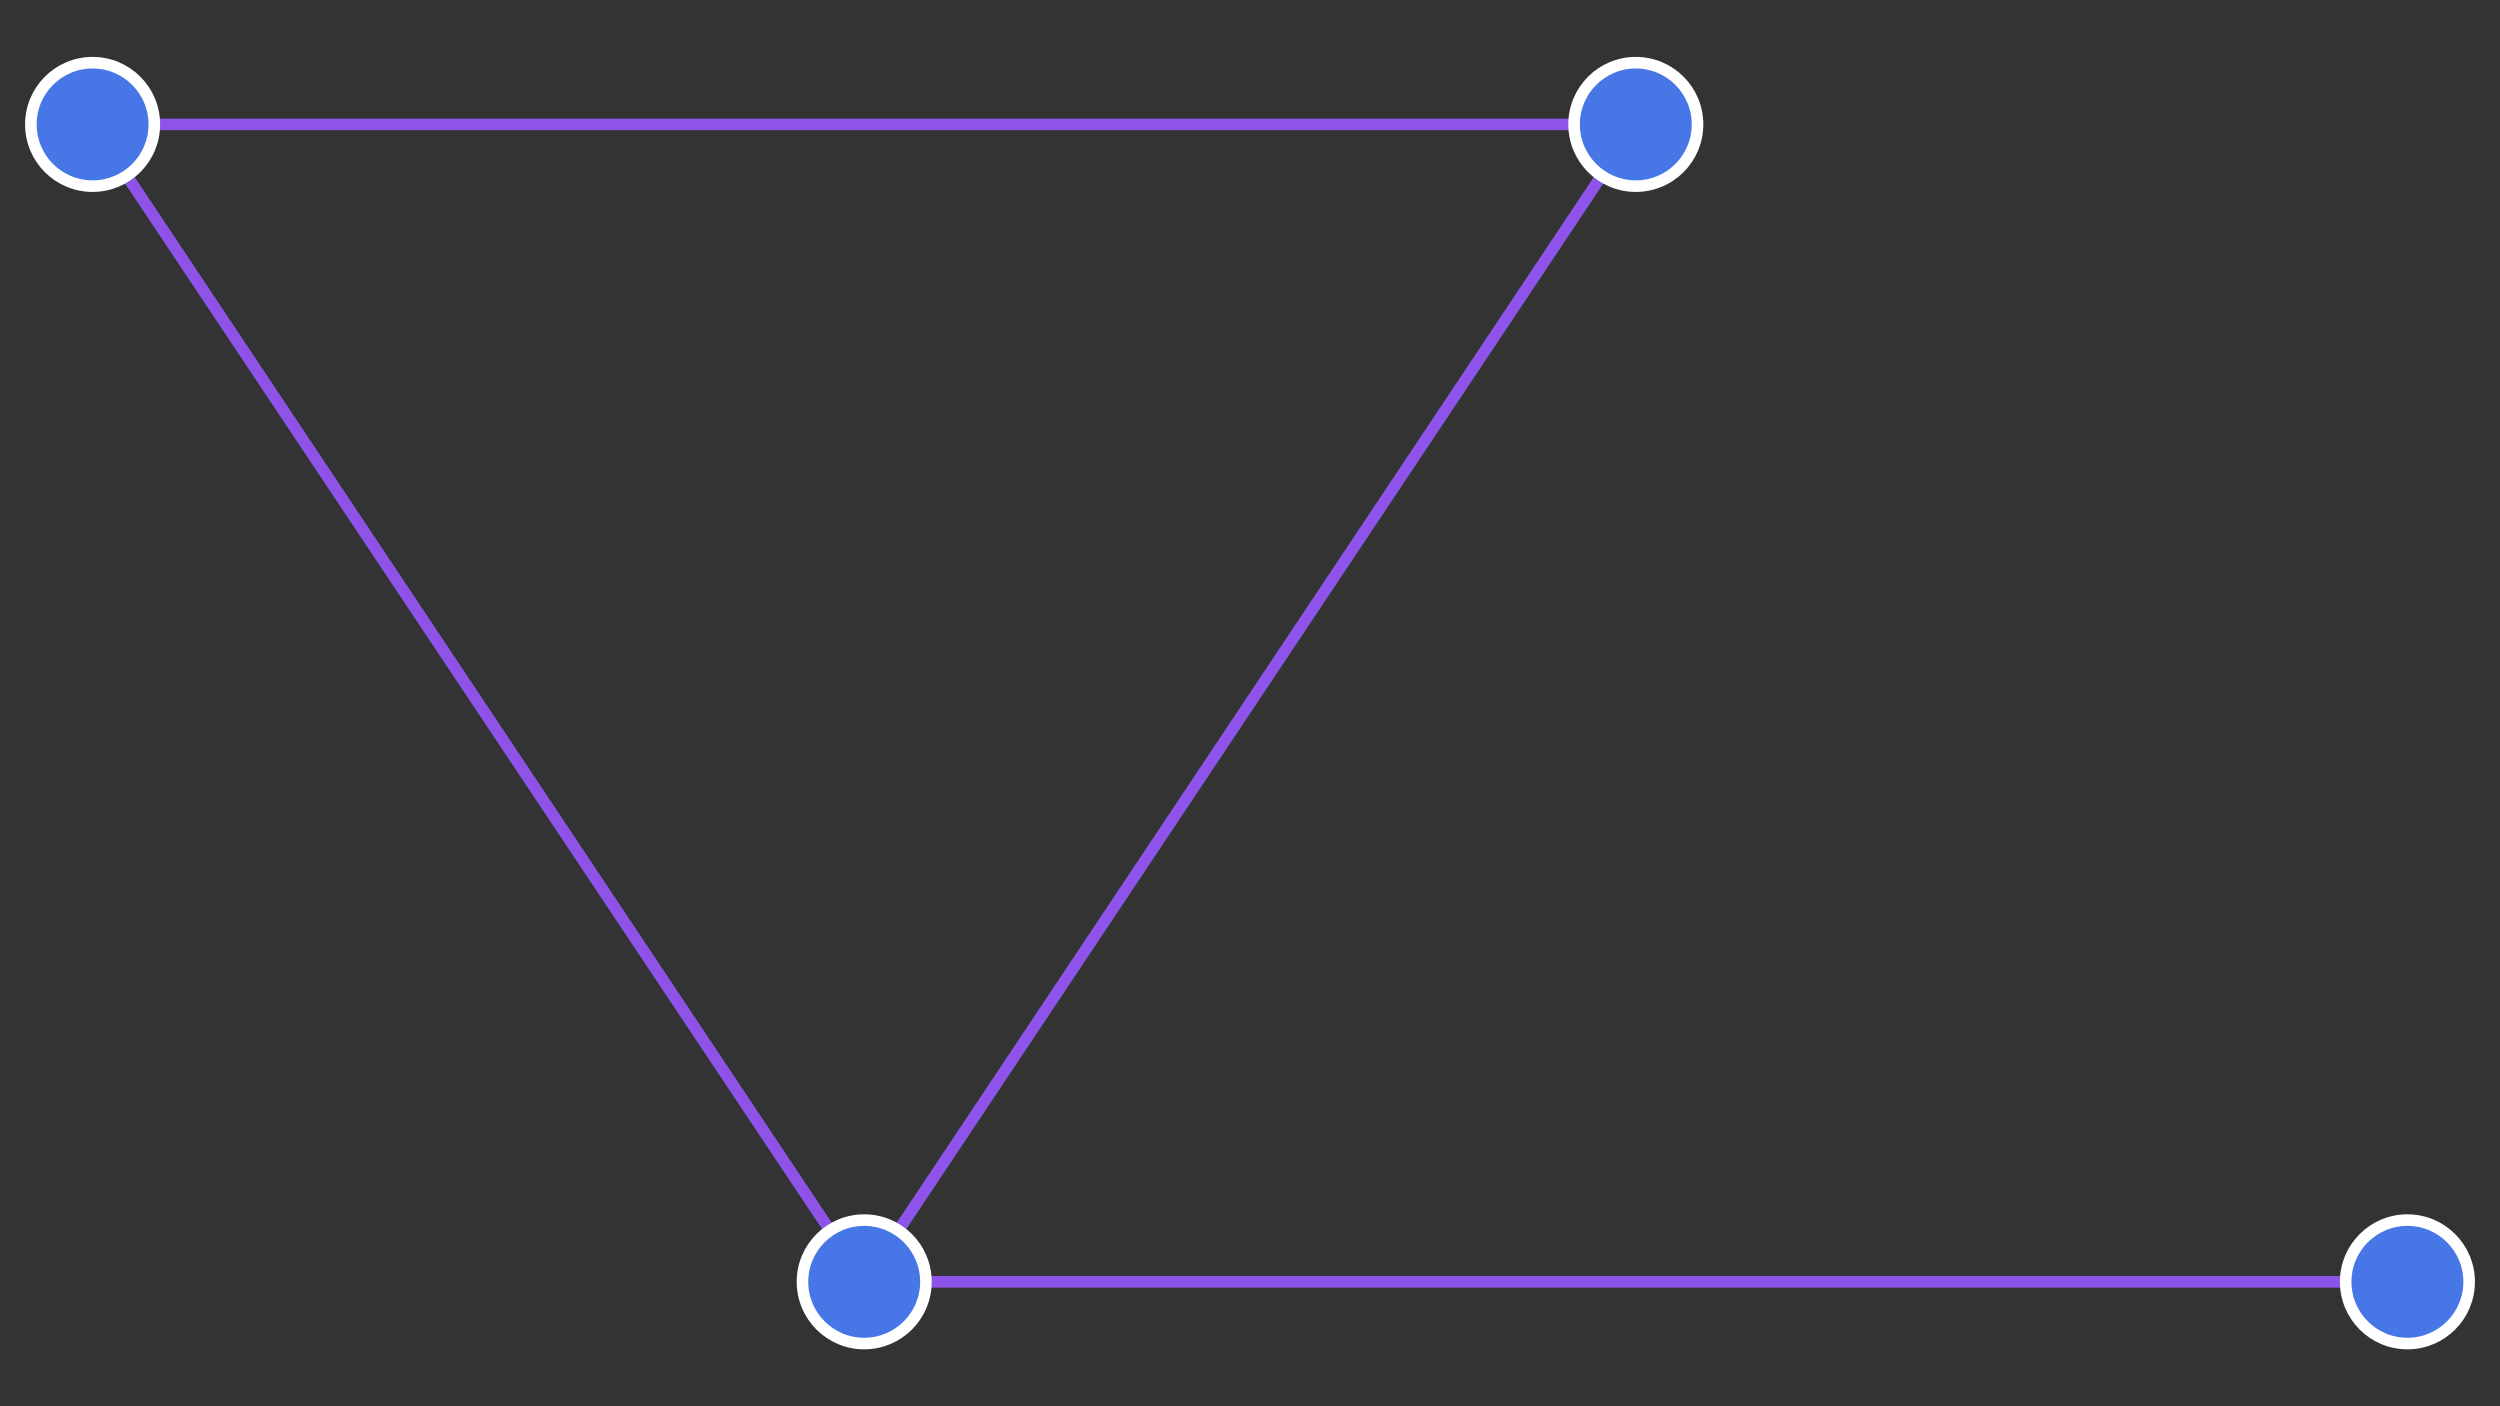 <svg viewBox="88.0 83.875 324.0 182.25" xmlns="http://www.w3.org/2000/svg" style="background-color: #1B2735;" preserveAspectRatio="xMidYMid slice"><rect x="88.0" y="83.875" width="324.0" height="182.25" fill="#333333" stroke="none"/><line x1="100" y1="100" x2="300" y2="100" stroke="#8E54E9" stroke-width="1.5"/><line x1="300" y1="100" x2="200" y2="250" stroke="#8E54E9" stroke-width="1.5"/><line x1="100" y1="100" x2="200" y2="250" stroke="#8E54E9" stroke-width="1.5"/><line x1="200" y1="250" x2="400" y2="250" stroke="#8E54E9" stroke-width="1.5"/><circle cx="300" cy="100" r="8" fill="#4776E6" stroke="white" stroke-width="1.5"/><circle cx="100" cy="100" r="8" fill="#4776E6" stroke="white" stroke-width="1.5"/><circle cx="400" cy="250" r="8" fill="#4776E6" stroke="white" stroke-width="1.5"/><circle cx="200" cy="250" r="8" fill="#4776E6" stroke="white" stroke-width="1.5"/></svg>